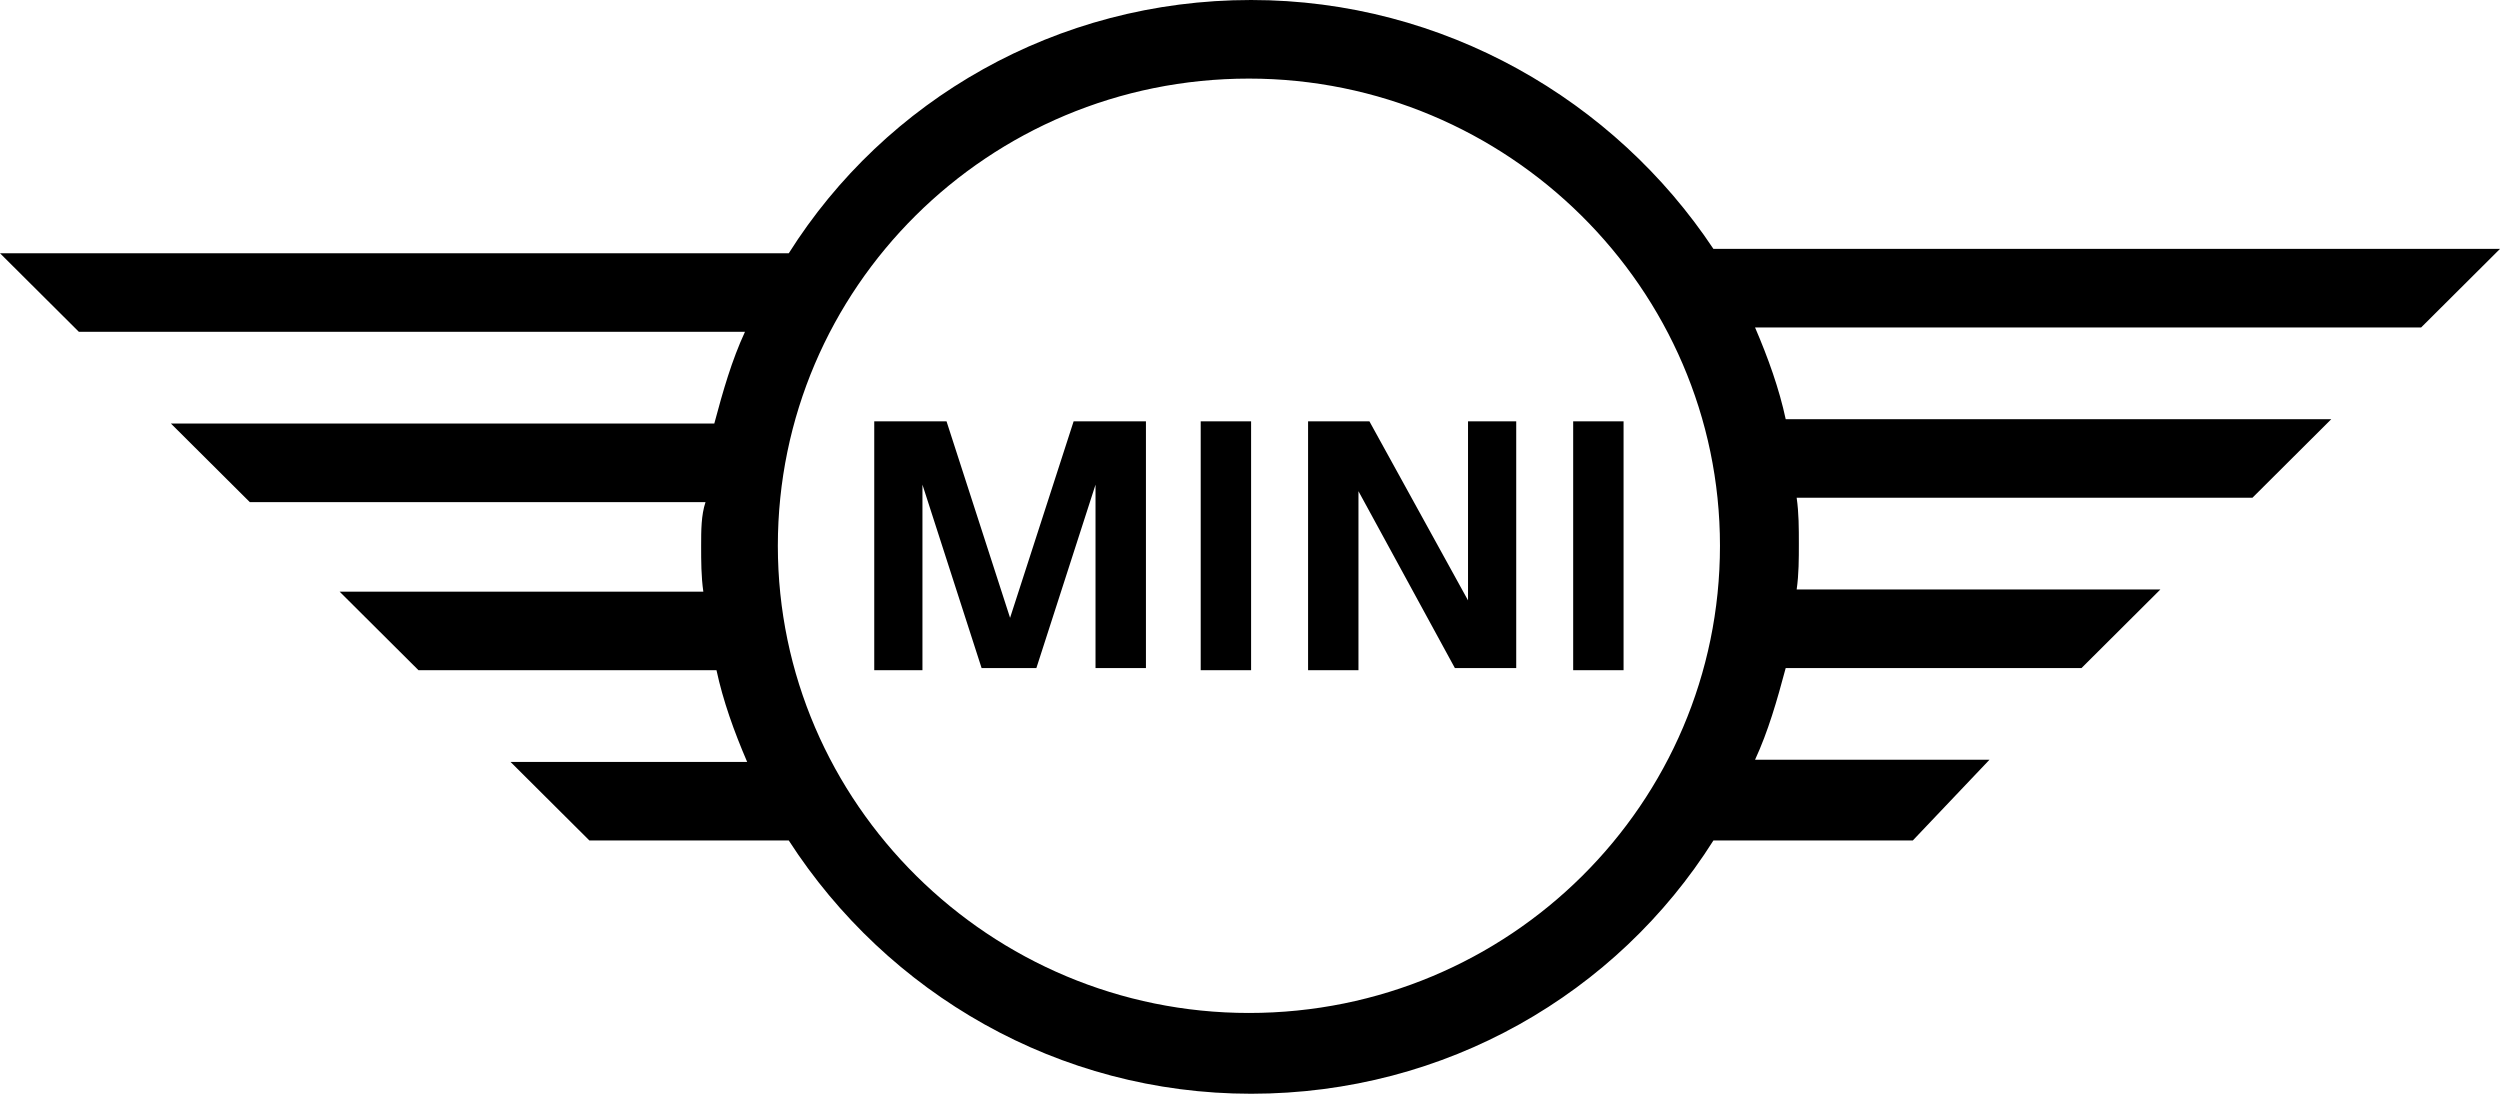 <svg xmlns="http://www.w3.org/2000/svg" width="96" height="42" viewBox="0 0 96 42" fill="none"><path fill-rule="evenodd" clip-rule="evenodd" d="M47.958 38.898C38.03 38.898 29.869 30.85 29.869 20.958C29.869 11.066 37.946 3.018 47.958 3.018C57.886 3.018 66.047 11.066 66.047 20.958C66.047 30.85 57.97 38.898 47.958 38.898ZM76.396 29.174H67.394C67.898 28.084 68.235 26.91 68.571 25.653H79.93L82.959 22.635H68.992C69.076 22.048 69.076 21.461 69.076 20.874C69.076 20.287 69.076 19.701 68.992 19.114H86.493L89.522 16.096H68.571C68.319 14.922 67.898 13.748 67.394 12.575H92.971L96 9.557H65.795C62.009 3.856 55.446 0 48.042 0C40.554 0 33.991 3.856 30.289 9.725H0L3.029 12.742H28.607C28.102 13.832 27.765 15.006 27.429 16.264H6.563L9.592 19.281H27.092C26.924 19.784 26.924 20.371 26.924 20.958C26.924 21.545 26.924 22.132 27.008 22.719H13.041L16.07 25.736H27.513C27.765 26.91 28.186 28.084 28.691 29.258H19.604L22.633 32.275H30.289C34.075 38.144 40.638 42 48.042 42C55.53 42 62.093 38.144 65.795 32.275H73.451L76.396 29.174ZM60.41 25.736H62.345V16.18H60.41V25.736ZM52.165 25.736H50.23V16.18H52.586L56.372 23.054V16.18H58.223V25.653H55.867L52.165 18.862V25.736ZM46.107 25.736H48.042V16.18H46.107V25.736ZM35.422 25.736H33.571V16.18H36.347L38.787 23.725L41.227 16.18H44.004V25.653H42.068V18.611L39.797 25.653H37.693L35.422 18.611V25.736Z" fill="black"/></svg>